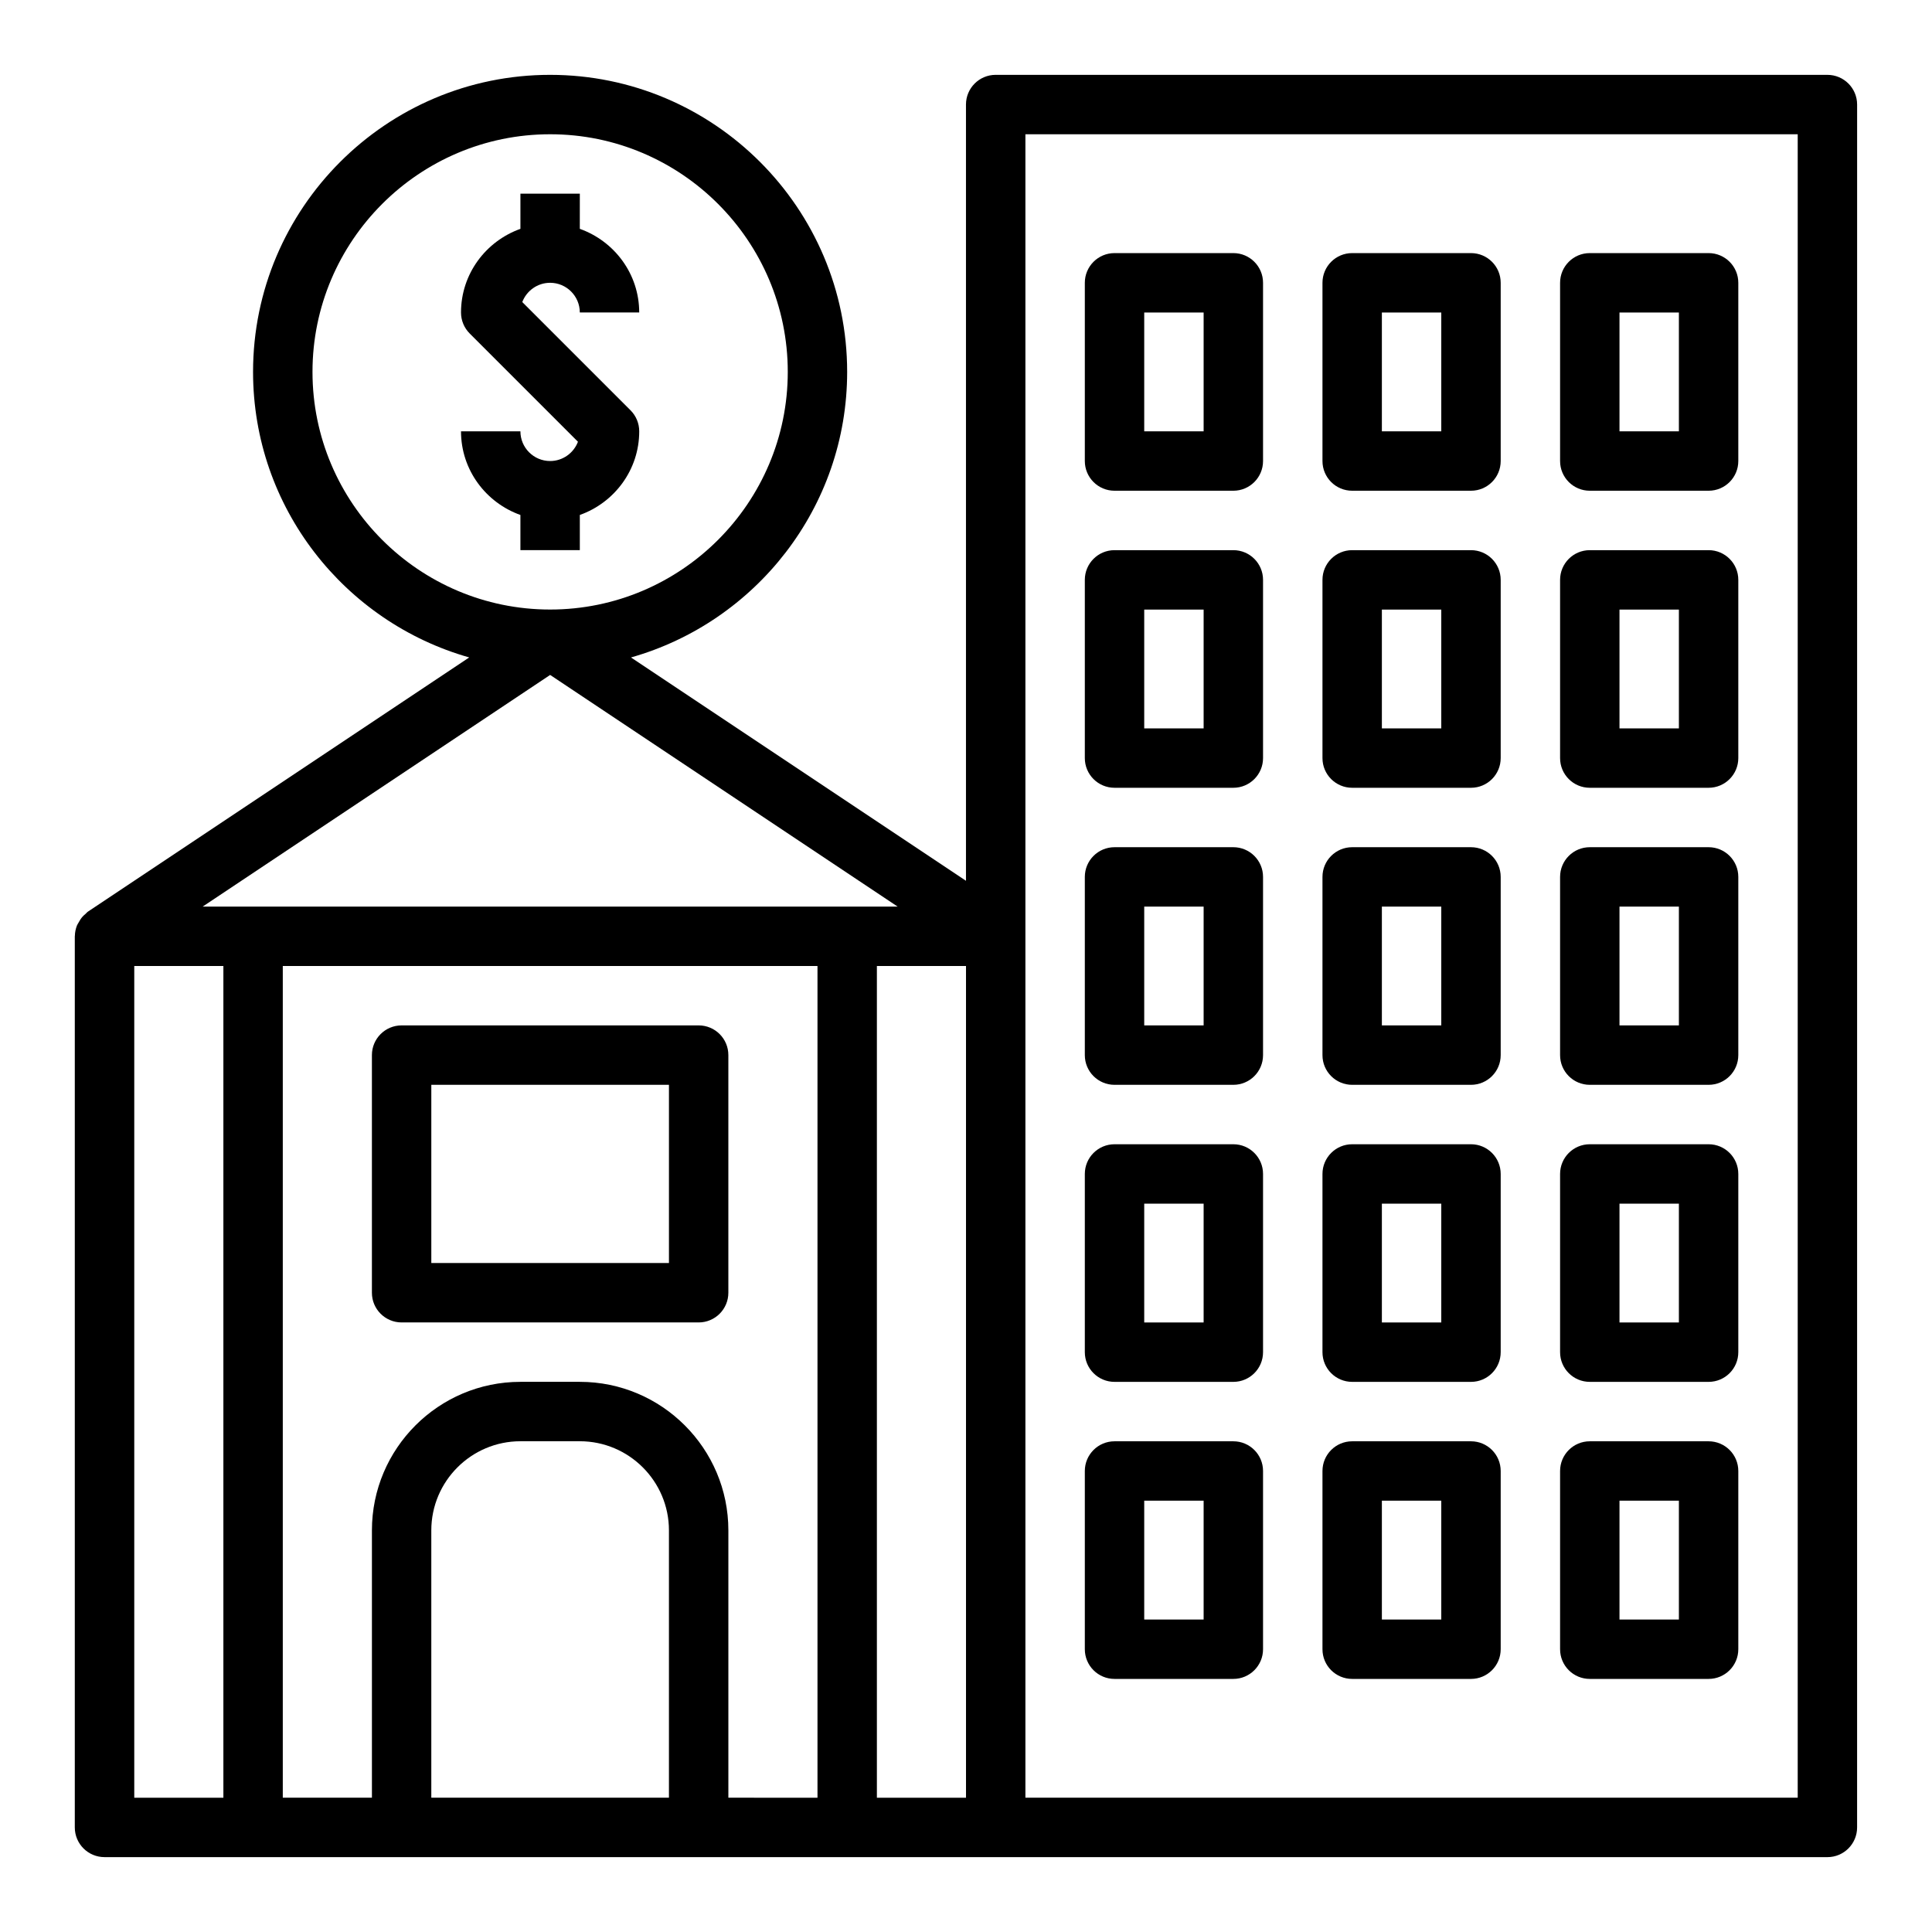 <?xml version="1.0" encoding="UTF-8"?>
<!-- Uploaded to: SVG Repo, www.svgrepo.com, Generator: SVG Repo Mixer Tools -->
<svg fill="#000000" width="800px" height="800px" version="1.1" viewBox="144 144 512 512" xmlns="http://www.w3.org/2000/svg">
 <g>
  <path d="m439.36 588.93h31.488c4.352 0 7.871-3.527 7.871-7.871v-47.23c0-4.344-3.519-7.871-7.871-7.871h-31.488c-4.352 0-7.871 3.527-7.871 7.871v47.23c0 4.348 3.516 7.871 7.871 7.871zm7.871-47.23h15.742v31.488h-15.742z"/>
  <path d="m502.34 588.93h31.488c4.352 0 7.871-3.527 7.871-7.871v-47.23c0-4.344-3.519-7.871-7.871-7.871h-31.488c-4.352 0-7.871 3.527-7.871 7.871v47.23c-0.004 4.348 3.516 7.871 7.871 7.871zm7.871-47.23h15.742v31.488h-15.742z"/>
  <path d="m565.31 588.93h31.488c4.352 0 7.871-3.527 7.871-7.871v-47.23c0-4.344-3.519-7.871-7.871-7.871h-31.488c-4.352 0-7.871 3.527-7.871 7.871v47.23c-0.004 4.348 3.516 7.871 7.871 7.871zm7.871-47.23h15.742v31.488h-15.742z"/>
  <path d="m439.36 510.21h31.488c4.352 0 7.871-3.527 7.871-7.871v-47.23c0-4.344-3.519-7.871-7.871-7.871h-31.488c-4.352 0-7.871 3.527-7.871 7.871v47.23c0 4.344 3.516 7.871 7.871 7.871zm7.871-47.23h15.742v31.488h-15.742z"/>
  <path d="m502.34 510.21h31.488c4.352 0 7.871-3.527 7.871-7.871v-47.23c0-4.344-3.519-7.871-7.871-7.871h-31.488c-4.352 0-7.871 3.527-7.871 7.871v47.23c-0.004 4.344 3.516 7.871 7.871 7.871zm7.871-47.23h15.742v31.488h-15.742z"/>
  <path d="m565.31 510.21h31.488c4.352 0 7.871-3.527 7.871-7.871v-47.23c0-4.344-3.519-7.871-7.871-7.871h-31.488c-4.352 0-7.871 3.527-7.871 7.871v47.23c-0.004 4.344 3.516 7.871 7.871 7.871zm7.871-47.23h15.742v31.488h-15.742z"/>
  <path d="m439.36 431.49h31.488c4.352 0 7.871-3.527 7.871-7.871v-47.23c0-4.344-3.519-7.871-7.871-7.871h-31.488c-4.352 0-7.871 3.527-7.871 7.871v47.23c0 4.344 3.516 7.871 7.871 7.871zm7.871-47.234h15.742v31.488h-15.742z"/>
  <path d="m502.34 431.49h31.488c4.352 0 7.871-3.527 7.871-7.871v-47.23c0-4.344-3.519-7.871-7.871-7.871h-31.488c-4.352 0-7.871 3.527-7.871 7.871v47.23c-0.004 4.344 3.516 7.871 7.871 7.871zm7.871-47.234h15.742v31.488h-15.742z"/>
  <path d="m565.31 431.49h31.488c4.352 0 7.871-3.527 7.871-7.871v-47.23c0-4.344-3.519-7.871-7.871-7.871h-31.488c-4.352 0-7.871 3.527-7.871 7.871v47.23c-0.004 4.344 3.516 7.871 7.871 7.871zm7.871-47.234h15.742v31.488h-15.742z"/>
  <path d="m297.66 289.79v-9.32c9.141-3.258 15.742-11.918 15.742-22.168 0-2.086-0.828-4.094-2.305-5.566l-28.688-28.688c1.125-2.973 4.008-5.106 7.375-5.106 4.344 0 7.871 3.535 7.871 7.871h15.742c0-10.25-6.606-18.91-15.742-22.168l0.004-9.32h-15.742v9.32c-9.145 3.262-15.746 11.922-15.746 22.168 0 2.086 0.828 4.094 2.305 5.566l28.688 28.688c-1.129 2.973-4.008 5.109-7.379 5.109-4.344 0-7.871-3.535-7.871-7.871h-15.742c0 10.25 6.606 18.91 15.742 22.168v9.316z"/>
  <path d="m171.71 636.16h456.57c4.352 0 7.871-3.527 7.871-7.871l0.004-456.58c0-4.344-3.519-7.871-7.871-7.871l-220.42-0.004c-4.352 0-7.871 3.527-7.871 7.871v205.71l-88.773-59.184c33.008-9.363 57.285-39.711 57.285-75.676 0-43.406-35.312-78.719-78.719-78.719-43.41-0.004-78.723 35.312-78.723 78.719 0 35.969 24.277 66.312 57.285 75.672l-101.02 67.348c-0.262 0.172-0.441 0.426-0.676 0.629-0.277 0.227-0.535 0.449-0.77 0.715-0.434 0.488-0.77 1.023-1.07 1.59-0.133 0.25-0.301 0.473-0.41 0.738-0.348 0.883-0.543 1.812-0.559 2.769 0.008 0.043-0.02 0.066-0.02 0.105v236.16c0 4.348 3.519 7.875 7.875 7.875zm7.871-236.16h23.617v220.42l-23.617-0.004zm78.719 220.41v-70.848c0-13.02 10.598-23.617 23.617-23.617h15.742c13.02 0 23.617 10.598 23.617 23.617v70.848zm78.723 0v-70.848c0-21.703-17.656-39.359-39.359-39.359h-15.742c-21.703 0-39.359 17.656-39.359 39.359v70.848h-23.621v-220.41h141.7v220.42zm62.977-220.41v220.42h-23.617v-220.42zm15.742-220.42h204.67v440.83h-204.67zm-188.93 62.977c0-34.723 28.254-62.977 62.977-62.977 34.723 0 62.977 28.254 62.977 62.977s-28.254 62.977-62.977 62.977c-34.723 0-62.977-28.254-62.977-62.977zm62.977 80.309 92.082 61.387h-184.16z"/>
  <path d="m329.15 415.74h-78.719c-4.352 0-7.871 3.527-7.871 7.871v62.977c0 4.344 3.519 7.871 7.871 7.871h78.719c4.352 0 7.871-3.527 7.871-7.871v-62.977c0.004-4.344-3.516-7.871-7.871-7.871zm-7.871 62.977h-62.977v-47.23h62.977z"/>
  <path d="m439.36 352.77h31.488c4.352 0 7.871-3.527 7.871-7.871v-47.23c0-4.344-3.519-7.871-7.871-7.871h-31.488c-4.352 0-7.871 3.527-7.871 7.871v47.23c0 4.344 3.516 7.871 7.871 7.871zm7.871-47.23h15.742v31.488h-15.742z"/>
  <path d="m502.34 352.77h31.488c4.352 0 7.871-3.527 7.871-7.871v-47.23c0-4.344-3.519-7.871-7.871-7.871h-31.488c-4.352 0-7.871 3.527-7.871 7.871v47.23c-0.004 4.344 3.516 7.871 7.871 7.871zm7.871-47.23h15.742v31.488h-15.742z"/>
  <path d="m565.31 352.77h31.488c4.352 0 7.871-3.527 7.871-7.871v-47.23c0-4.344-3.519-7.871-7.871-7.871h-31.488c-4.352 0-7.871 3.527-7.871 7.871v47.23c-0.004 4.344 3.516 7.871 7.871 7.871zm7.871-47.23h15.742v31.488h-15.742z"/>
  <path d="m439.36 274.05h31.488c4.352 0 7.871-3.527 7.871-7.871v-47.234c0-4.344-3.519-7.871-7.871-7.871h-31.488c-4.352 0-7.871 3.527-7.871 7.871v47.23c0 4.348 3.516 7.875 7.871 7.875zm7.871-47.234h15.742v31.488h-15.742z"/>
  <path d="m502.34 274.05h31.488c4.352 0 7.871-3.527 7.871-7.871v-47.234c0-4.344-3.519-7.871-7.871-7.871h-31.488c-4.352 0-7.871 3.527-7.871 7.871v47.23c-0.004 4.348 3.516 7.875 7.871 7.875zm7.871-47.234h15.742v31.488h-15.742z"/>
  <path d="m565.31 274.05h31.488c4.352 0 7.871-3.527 7.871-7.871v-47.234c0-4.344-3.519-7.871-7.871-7.871h-31.488c-4.352 0-7.871 3.527-7.871 7.871v47.23c-0.004 4.348 3.516 7.875 7.871 7.875zm7.871-47.234h15.742v31.488h-15.742z"/>
 </g>
</svg>